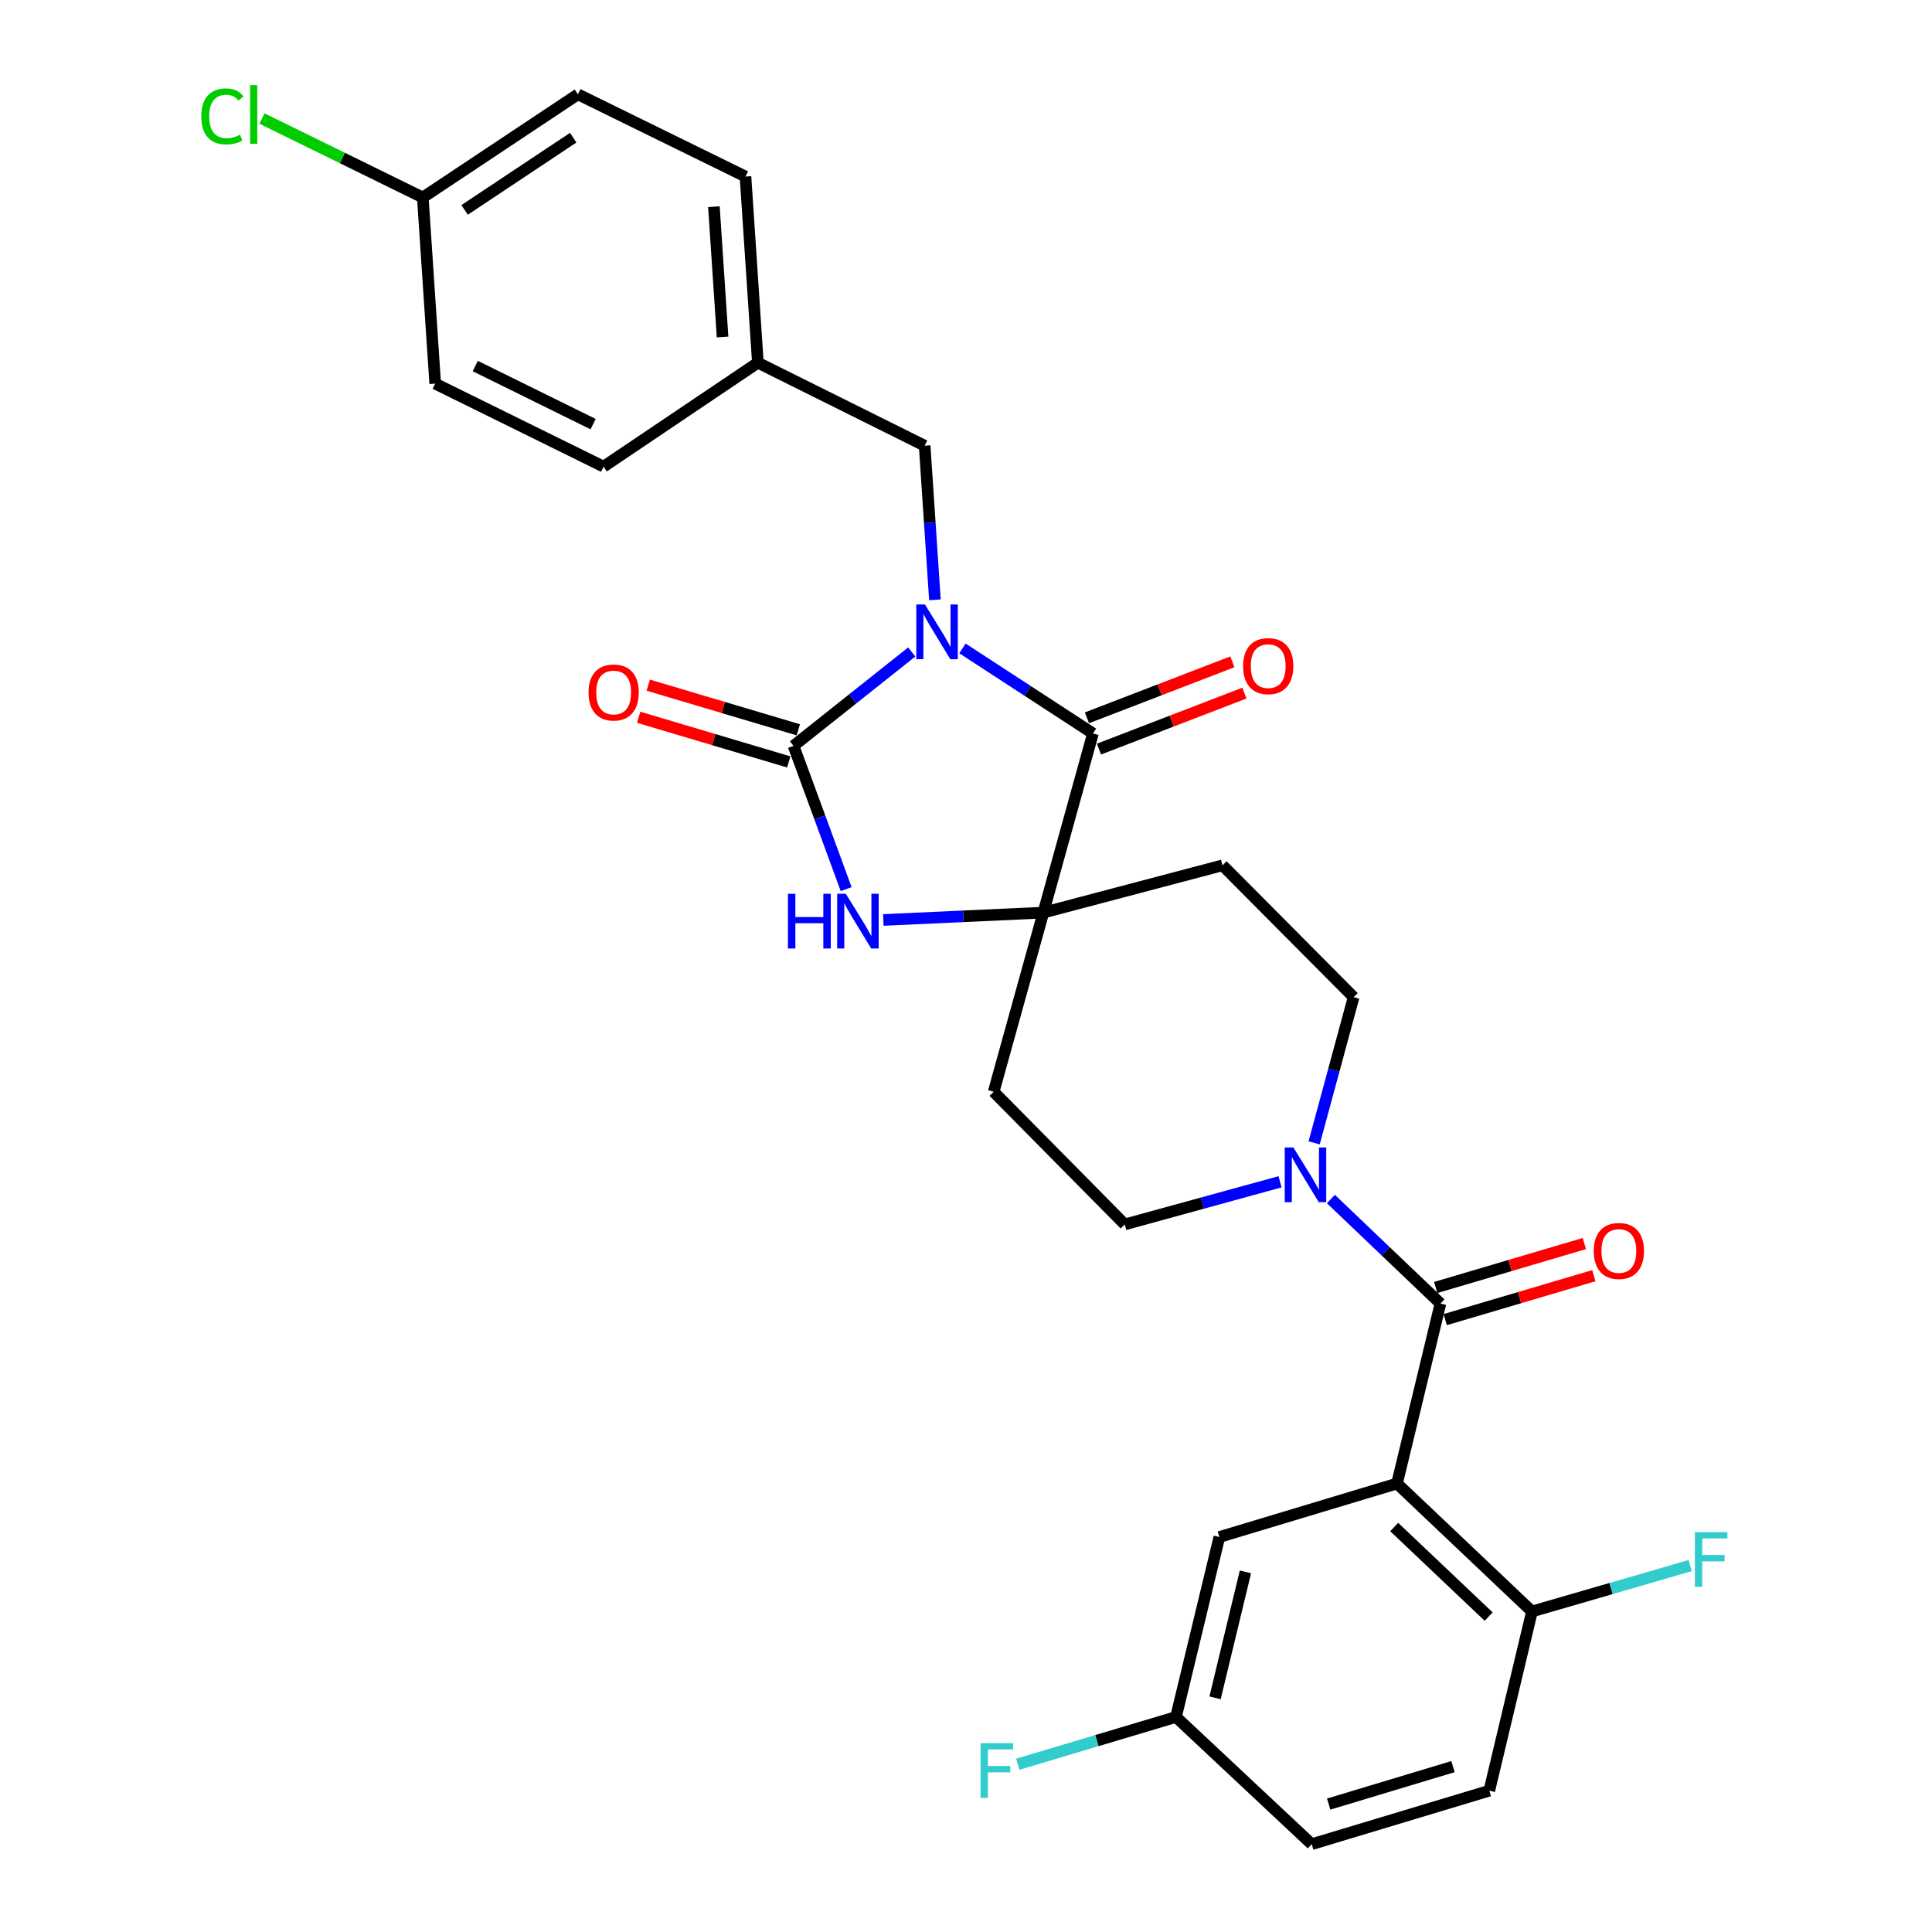 <?xml version='1.0' encoding='iso-8859-1'?>
<svg version='1.1' baseProfile='full'
              xmlns='http://www.w3.org/2000/svg'
                      xmlns:rdkit='http://www.rdkit.org/xml'
                      xmlns:xlink='http://www.w3.org/1999/xlink'
                  xml:space='preserve'
width='1000px' height='1000px' viewBox='0 0 1000 1000'>
<!-- END OF HEADER -->
<rect style='opacity:1.0;fill:#FFFFFF;stroke:none' width='1000' height='1000' x='0' y='0'> </rect>
<path class='bond-0' d='M 471.907,337.465 L 441.32,361.764' style='fill:none;fill-rule:evenodd;stroke:#0000FF;stroke-width:6px;stroke-linecap:butt;stroke-linejoin:miter;stroke-opacity:1' />
<path class='bond-0' d='M 441.32,361.764 L 410.733,386.063' style='fill:none;fill-rule:evenodd;stroke:#000000;stroke-width:6px;stroke-linecap:butt;stroke-linejoin:miter;stroke-opacity:1' />
<path class='bond-1' d='M 498.167,335.617 L 531.94,357.626' style='fill:none;fill-rule:evenodd;stroke:#0000FF;stroke-width:6px;stroke-linecap:butt;stroke-linejoin:miter;stroke-opacity:1' />
<path class='bond-1' d='M 531.94,357.626 L 565.712,379.636' style='fill:none;fill-rule:evenodd;stroke:#000000;stroke-width:6px;stroke-linecap:butt;stroke-linejoin:miter;stroke-opacity:1' />
<path class='bond-7' d='M 483.914,310.474 L 481.253,270.581' style='fill:none;fill-rule:evenodd;stroke:#0000FF;stroke-width:6px;stroke-linecap:butt;stroke-linejoin:miter;stroke-opacity:1' />
<path class='bond-7' d='M 481.253,270.581 L 478.593,230.689' style='fill:none;fill-rule:evenodd;stroke:#000000;stroke-width:6px;stroke-linecap:butt;stroke-linejoin:miter;stroke-opacity:1' />
<path class='bond-4' d='M 410.733,386.063 L 424.352,423.136' style='fill:none;fill-rule:evenodd;stroke:#000000;stroke-width:6px;stroke-linecap:butt;stroke-linejoin:miter;stroke-opacity:1' />
<path class='bond-4' d='M 424.352,423.136 L 437.971,460.209' style='fill:none;fill-rule:evenodd;stroke:#0000FF;stroke-width:6px;stroke-linecap:butt;stroke-linejoin:miter;stroke-opacity:1' />
<path class='bond-12' d='M 413.207,377.751 L 374.365,366.192' style='fill:none;fill-rule:evenodd;stroke:#000000;stroke-width:6px;stroke-linecap:butt;stroke-linejoin:miter;stroke-opacity:1' />
<path class='bond-12' d='M 374.365,366.192 L 335.523,354.633' style='fill:none;fill-rule:evenodd;stroke:#FF0000;stroke-width:6px;stroke-linecap:butt;stroke-linejoin:miter;stroke-opacity:1' />
<path class='bond-12' d='M 408.26,394.374 L 369.418,382.814' style='fill:none;fill-rule:evenodd;stroke:#000000;stroke-width:6px;stroke-linecap:butt;stroke-linejoin:miter;stroke-opacity:1' />
<path class='bond-12' d='M 369.418,382.814 L 330.576,371.255' style='fill:none;fill-rule:evenodd;stroke:#FF0000;stroke-width:6px;stroke-linecap:butt;stroke-linejoin:miter;stroke-opacity:1' />
<path class='bond-2' d='M 565.712,379.636 L 540.035,472.373' style='fill:none;fill-rule:evenodd;stroke:#000000;stroke-width:6px;stroke-linecap:butt;stroke-linejoin:miter;stroke-opacity:1' />
<path class='bond-13' d='M 568.828,387.728 L 606.469,373.235' style='fill:none;fill-rule:evenodd;stroke:#000000;stroke-width:6px;stroke-linecap:butt;stroke-linejoin:miter;stroke-opacity:1' />
<path class='bond-13' d='M 606.469,373.235 L 644.111,358.743' style='fill:none;fill-rule:evenodd;stroke:#FF0000;stroke-width:6px;stroke-linecap:butt;stroke-linejoin:miter;stroke-opacity:1' />
<path class='bond-13' d='M 562.596,371.544 L 600.238,357.051' style='fill:none;fill-rule:evenodd;stroke:#000000;stroke-width:6px;stroke-linecap:butt;stroke-linejoin:miter;stroke-opacity:1' />
<path class='bond-13' d='M 600.238,357.051 L 637.879,342.558' style='fill:none;fill-rule:evenodd;stroke:#FF0000;stroke-width:6px;stroke-linecap:butt;stroke-linejoin:miter;stroke-opacity:1' />
<path class='bond-8' d='M 540.035,472.373 L 632.771,447.89' style='fill:none;fill-rule:evenodd;stroke:#000000;stroke-width:6px;stroke-linecap:butt;stroke-linejoin:miter;stroke-opacity:1' />
<path class='bond-9' d='M 540.035,472.373 L 514.319,565.109' style='fill:none;fill-rule:evenodd;stroke:#000000;stroke-width:6px;stroke-linecap:butt;stroke-linejoin:miter;stroke-opacity:1' />
<path class='bond-29' d='M 540.035,472.373 L 498.619,474.277' style='fill:none;fill-rule:evenodd;stroke:#000000;stroke-width:6px;stroke-linecap:butt;stroke-linejoin:miter;stroke-opacity:1' />
<path class='bond-29' d='M 498.619,474.277 L 457.203,476.181' style='fill:none;fill-rule:evenodd;stroke:#0000FF;stroke-width:6px;stroke-linecap:butt;stroke-linejoin:miter;stroke-opacity:1' />
<path class='bond-3' d='M 723.09,767.868 L 745.578,674.717' style='fill:none;fill-rule:evenodd;stroke:#000000;stroke-width:6px;stroke-linecap:butt;stroke-linejoin:miter;stroke-opacity:1' />
<path class='bond-10' d='M 723.09,767.868 L 792.943,834.099' style='fill:none;fill-rule:evenodd;stroke:#000000;stroke-width:6px;stroke-linecap:butt;stroke-linejoin:miter;stroke-opacity:1' />
<path class='bond-10' d='M 721.635,790.388 L 770.533,836.749' style='fill:none;fill-rule:evenodd;stroke:#000000;stroke-width:6px;stroke-linecap:butt;stroke-linejoin:miter;stroke-opacity:1' />
<path class='bond-11' d='M 723.09,767.868 L 631.143,795.559' style='fill:none;fill-rule:evenodd;stroke:#000000;stroke-width:6px;stroke-linecap:butt;stroke-linejoin:miter;stroke-opacity:1' />
<path class='bond-5' d='M 745.578,674.717 L 717.223,647.672' style='fill:none;fill-rule:evenodd;stroke:#000000;stroke-width:6px;stroke-linecap:butt;stroke-linejoin:miter;stroke-opacity:1' />
<path class='bond-5' d='M 717.223,647.672 L 688.868,620.627' style='fill:none;fill-rule:evenodd;stroke:#0000FF;stroke-width:6px;stroke-linecap:butt;stroke-linejoin:miter;stroke-opacity:1' />
<path class='bond-16' d='M 748.036,683.033 L 786.503,671.662' style='fill:none;fill-rule:evenodd;stroke:#000000;stroke-width:6px;stroke-linecap:butt;stroke-linejoin:miter;stroke-opacity:1' />
<path class='bond-16' d='M 786.503,671.662 L 824.97,660.291' style='fill:none;fill-rule:evenodd;stroke:#FF0000;stroke-width:6px;stroke-linecap:butt;stroke-linejoin:miter;stroke-opacity:1' />
<path class='bond-16' d='M 743.12,666.401 L 781.587,655.03' style='fill:none;fill-rule:evenodd;stroke:#000000;stroke-width:6px;stroke-linecap:butt;stroke-linejoin:miter;stroke-opacity:1' />
<path class='bond-16' d='M 781.587,655.03 L 820.054,643.66' style='fill:none;fill-rule:evenodd;stroke:#FF0000;stroke-width:6px;stroke-linecap:butt;stroke-linejoin:miter;stroke-opacity:1' />
<path class='bond-6' d='M 662.55,611.695 L 622.364,622.727' style='fill:none;fill-rule:evenodd;stroke:#0000FF;stroke-width:6px;stroke-linecap:butt;stroke-linejoin:miter;stroke-opacity:1' />
<path class='bond-6' d='M 622.364,622.727 L 582.178,633.759' style='fill:none;fill-rule:evenodd;stroke:#000000;stroke-width:6px;stroke-linecap:butt;stroke-linejoin:miter;stroke-opacity:1' />
<path class='bond-31' d='M 680.197,591.54 L 690.414,553.837' style='fill:none;fill-rule:evenodd;stroke:#0000FF;stroke-width:6px;stroke-linecap:butt;stroke-linejoin:miter;stroke-opacity:1' />
<path class='bond-31' d='M 690.414,553.837 L 700.631,516.135' style='fill:none;fill-rule:evenodd;stroke:#000000;stroke-width:6px;stroke-linecap:butt;stroke-linejoin:miter;stroke-opacity:1' />
<path class='bond-19' d='M 478.593,230.689 L 392.273,187.736' style='fill:none;fill-rule:evenodd;stroke:#000000;stroke-width:6px;stroke-linecap:butt;stroke-linejoin:miter;stroke-opacity:1' />
<path class='bond-15' d='M 632.771,447.89 L 700.631,516.135' style='fill:none;fill-rule:evenodd;stroke:#000000;stroke-width:6px;stroke-linecap:butt;stroke-linejoin:miter;stroke-opacity:1' />
<path class='bond-14' d='M 514.319,565.109 L 582.178,633.759' style='fill:none;fill-rule:evenodd;stroke:#000000;stroke-width:6px;stroke-linecap:butt;stroke-linejoin:miter;stroke-opacity:1' />
<path class='bond-17' d='M 792.943,834.099 L 770.86,926.855' style='fill:none;fill-rule:evenodd;stroke:#000000;stroke-width:6px;stroke-linecap:butt;stroke-linejoin:miter;stroke-opacity:1' />
<path class='bond-20' d='M 792.943,834.099 L 833.895,822.22' style='fill:none;fill-rule:evenodd;stroke:#000000;stroke-width:6px;stroke-linecap:butt;stroke-linejoin:miter;stroke-opacity:1' />
<path class='bond-20' d='M 833.895,822.22 L 874.846,810.34' style='fill:none;fill-rule:evenodd;stroke:#33CCCC;stroke-width:6px;stroke-linecap:butt;stroke-linejoin:miter;stroke-opacity:1' />
<path class='bond-18' d='M 631.143,795.559 L 608.684,888.71' style='fill:none;fill-rule:evenodd;stroke:#000000;stroke-width:6px;stroke-linecap:butt;stroke-linejoin:miter;stroke-opacity:1' />
<path class='bond-18' d='M 644.634,813.596 L 628.913,878.802' style='fill:none;fill-rule:evenodd;stroke:#000000;stroke-width:6px;stroke-linecap:butt;stroke-linejoin:miter;stroke-opacity:1' />
<path class='bond-32' d='M 770.86,926.855 L 678.942,954.545' style='fill:none;fill-rule:evenodd;stroke:#000000;stroke-width:6px;stroke-linecap:butt;stroke-linejoin:miter;stroke-opacity:1' />
<path class='bond-32' d='M 752.07,914.402 L 687.727,933.786' style='fill:none;fill-rule:evenodd;stroke:#000000;stroke-width:6px;stroke-linecap:butt;stroke-linejoin:miter;stroke-opacity:1' />
<path class='bond-22' d='M 608.684,888.71 L 678.942,954.545' style='fill:none;fill-rule:evenodd;stroke:#000000;stroke-width:6px;stroke-linecap:butt;stroke-linejoin:miter;stroke-opacity:1' />
<path class='bond-23' d='M 608.684,888.71 L 567.736,900.941' style='fill:none;fill-rule:evenodd;stroke:#000000;stroke-width:6px;stroke-linecap:butt;stroke-linejoin:miter;stroke-opacity:1' />
<path class='bond-23' d='M 567.736,900.941 L 526.787,913.172' style='fill:none;fill-rule:evenodd;stroke:#33CCCC;stroke-width:6px;stroke-linecap:butt;stroke-linejoin:miter;stroke-opacity:1' />
<path class='bond-25' d='M 392.273,187.736 L 312.399,241.528' style='fill:none;fill-rule:evenodd;stroke:#000000;stroke-width:6px;stroke-linecap:butt;stroke-linejoin:miter;stroke-opacity:1' />
<path class='bond-26' d='M 392.273,187.736 L 385.856,91.377' style='fill:none;fill-rule:evenodd;stroke:#000000;stroke-width:6px;stroke-linecap:butt;stroke-linejoin:miter;stroke-opacity:1' />
<path class='bond-26' d='M 374.006,174.435 L 369.514,106.983' style='fill:none;fill-rule:evenodd;stroke:#000000;stroke-width:6px;stroke-linecap:butt;stroke-linejoin:miter;stroke-opacity:1' />
<path class='bond-21' d='M 218.834,102.216 L 299.131,48.819' style='fill:none;fill-rule:evenodd;stroke:#000000;stroke-width:6px;stroke-linecap:butt;stroke-linejoin:miter;stroke-opacity:1' />
<path class='bond-21' d='M 240.482,108.648 L 296.69,71.27' style='fill:none;fill-rule:evenodd;stroke:#000000;stroke-width:6px;stroke-linecap:butt;stroke-linejoin:miter;stroke-opacity:1' />
<path class='bond-24' d='M 218.834,102.216 L 177.215,81.785' style='fill:none;fill-rule:evenodd;stroke:#000000;stroke-width:6px;stroke-linecap:butt;stroke-linejoin:miter;stroke-opacity:1' />
<path class='bond-24' d='M 177.215,81.785 L 135.596,61.354' style='fill:none;fill-rule:evenodd;stroke:#00CC00;stroke-width:6px;stroke-linecap:butt;stroke-linejoin:miter;stroke-opacity:1' />
<path class='bond-30' d='M 218.834,102.216 L 225.26,198.576' style='fill:none;fill-rule:evenodd;stroke:#000000;stroke-width:6px;stroke-linecap:butt;stroke-linejoin:miter;stroke-opacity:1' />
<path class='bond-28' d='M 312.399,241.528 L 225.26,198.576' style='fill:none;fill-rule:evenodd;stroke:#000000;stroke-width:6px;stroke-linecap:butt;stroke-linejoin:miter;stroke-opacity:1' />
<path class='bond-28' d='M 306.996,219.53 L 245.999,189.463' style='fill:none;fill-rule:evenodd;stroke:#000000;stroke-width:6px;stroke-linecap:butt;stroke-linejoin:miter;stroke-opacity:1' />
<path class='bond-27' d='M 385.856,91.377 L 299.131,48.819' style='fill:none;fill-rule:evenodd;stroke:#000000;stroke-width:6px;stroke-linecap:butt;stroke-linejoin:miter;stroke-opacity:1' />
<path  class='atom-0' d='M 478.759 312.888
L 488.039 327.888
Q 488.959 329.368, 490.439 332.048
Q 491.919 334.728, 491.999 334.888
L 491.999 312.888
L 495.759 312.888
L 495.759 341.208
L 491.879 341.208
L 481.919 324.808
Q 480.759 322.888, 479.519 320.688
Q 478.319 318.488, 477.959 317.808
L 477.959 341.208
L 474.279 341.208
L 474.279 312.888
L 478.759 312.888
' fill='#0000FF'/>
<path  class='atom-5' d='M 407.841 462.625
L 411.681 462.625
L 411.681 474.665
L 426.161 474.665
L 426.161 462.625
L 430.001 462.625
L 430.001 490.945
L 426.161 490.945
L 426.161 477.865
L 411.681 477.865
L 411.681 490.945
L 407.841 490.945
L 407.841 462.625
' fill='#0000FF'/>
<path  class='atom-5' d='M 437.801 462.625
L 447.081 477.625
Q 448.001 479.105, 449.481 481.785
Q 450.961 484.465, 451.041 484.625
L 451.041 462.625
L 454.801 462.625
L 454.801 490.945
L 450.921 490.945
L 440.961 474.545
Q 439.801 472.625, 438.561 470.425
Q 437.361 468.225, 437.001 467.545
L 437.001 490.945
L 433.321 490.945
L 433.321 462.625
L 437.801 462.625
' fill='#0000FF'/>
<path  class='atom-7' d='M 669.455 593.921
L 678.735 608.921
Q 679.655 610.401, 681.135 613.081
Q 682.615 615.761, 682.695 615.921
L 682.695 593.921
L 686.455 593.921
L 686.455 622.241
L 682.575 622.241
L 672.615 605.841
Q 671.455 603.921, 670.215 601.721
Q 669.015 599.521, 668.655 598.841
L 668.655 622.241
L 664.975 622.241
L 664.975 593.921
L 669.455 593.921
' fill='#0000FF'/>
<path  class='atom-13' d='M 304.621 358.432
Q 304.621 351.632, 307.981 347.832
Q 311.341 344.032, 317.621 344.032
Q 323.901 344.032, 327.261 347.832
Q 330.621 351.632, 330.621 358.432
Q 330.621 365.312, 327.221 369.232
Q 323.821 373.112, 317.621 373.112
Q 311.381 373.112, 307.981 369.232
Q 304.621 365.352, 304.621 358.432
M 317.621 369.912
Q 321.941 369.912, 324.261 367.032
Q 326.621 364.112, 326.621 358.432
Q 326.621 352.872, 324.261 350.072
Q 321.941 347.232, 317.621 347.232
Q 313.301 347.232, 310.941 350.032
Q 308.621 352.832, 308.621 358.432
Q 308.621 364.152, 310.941 367.032
Q 313.301 369.912, 317.621 369.912
' fill='#FF0000'/>
<path  class='atom-14' d='M 643.425 344.789
Q 643.425 337.989, 646.785 334.189
Q 650.145 330.389, 656.425 330.389
Q 662.705 330.389, 666.065 334.189
Q 669.425 337.989, 669.425 344.789
Q 669.425 351.669, 666.025 355.589
Q 662.625 359.469, 656.425 359.469
Q 650.185 359.469, 646.785 355.589
Q 643.425 351.709, 643.425 344.789
M 656.425 356.269
Q 660.745 356.269, 663.065 353.389
Q 665.425 350.469, 665.425 344.789
Q 665.425 339.229, 663.065 336.429
Q 660.745 333.589, 656.425 333.589
Q 652.105 333.589, 649.745 336.389
Q 647.425 339.189, 647.425 344.789
Q 647.425 350.509, 649.745 353.389
Q 652.105 356.269, 656.425 356.269
' fill='#FF0000'/>
<path  class='atom-17' d='M 824.919 647.501
Q 824.919 640.701, 828.279 636.901
Q 831.639 633.101, 837.919 633.101
Q 844.199 633.101, 847.559 636.901
Q 850.919 640.701, 850.919 647.501
Q 850.919 654.381, 847.519 658.301
Q 844.119 662.181, 837.919 662.181
Q 831.679 662.181, 828.279 658.301
Q 824.919 654.421, 824.919 647.501
M 837.919 658.981
Q 842.239 658.981, 844.559 656.101
Q 846.919 653.181, 846.919 647.501
Q 846.919 641.941, 844.559 639.141
Q 842.239 636.301, 837.919 636.301
Q 833.599 636.301, 831.239 639.101
Q 828.919 641.901, 828.919 647.501
Q 828.919 653.221, 831.239 656.101
Q 833.599 658.981, 837.919 658.981
' fill='#FF0000'/>
<path  class='atom-21' d='M 877.26 793.038
L 894.1 793.038
L 894.1 796.278
L 881.06 796.278
L 881.06 804.878
L 892.66 804.878
L 892.66 808.158
L 881.06 808.158
L 881.06 821.358
L 877.26 821.358
L 877.26 793.038
' fill='#33CCCC'/>
<path  class='atom-24' d='M 507.527 902.25
L 524.367 902.25
L 524.367 905.49
L 511.327 905.49
L 511.327 914.09
L 522.927 914.09
L 522.927 917.37
L 511.327 917.37
L 511.327 930.57
L 507.527 930.57
L 507.527 902.25
' fill='#33CCCC'/>
<path  class='atom-25' d='M 104.199 60.234
Q 104.199 53.194, 107.479 49.514
Q 110.799 45.794, 117.079 45.794
Q 122.919 45.794, 126.039 49.914
L 123.399 52.074
Q 121.119 49.074, 117.079 49.074
Q 112.799 49.074, 110.519 51.954
Q 108.279 54.794, 108.279 60.234
Q 108.279 65.834, 110.599 68.714
Q 112.959 71.594, 117.519 71.594
Q 120.639 71.594, 124.279 69.714
L 125.399 72.714
Q 123.919 73.674, 121.679 74.234
Q 119.439 74.794, 116.959 74.794
Q 110.799 74.794, 107.479 71.034
Q 104.199 67.274, 104.199 60.234
' fill='#00CC00'/>
<path  class='atom-25' d='M 129.479 44.074
L 133.159 44.074
L 133.159 74.434
L 129.479 74.434
L 129.479 44.074
' fill='#00CC00'/>
</svg>
